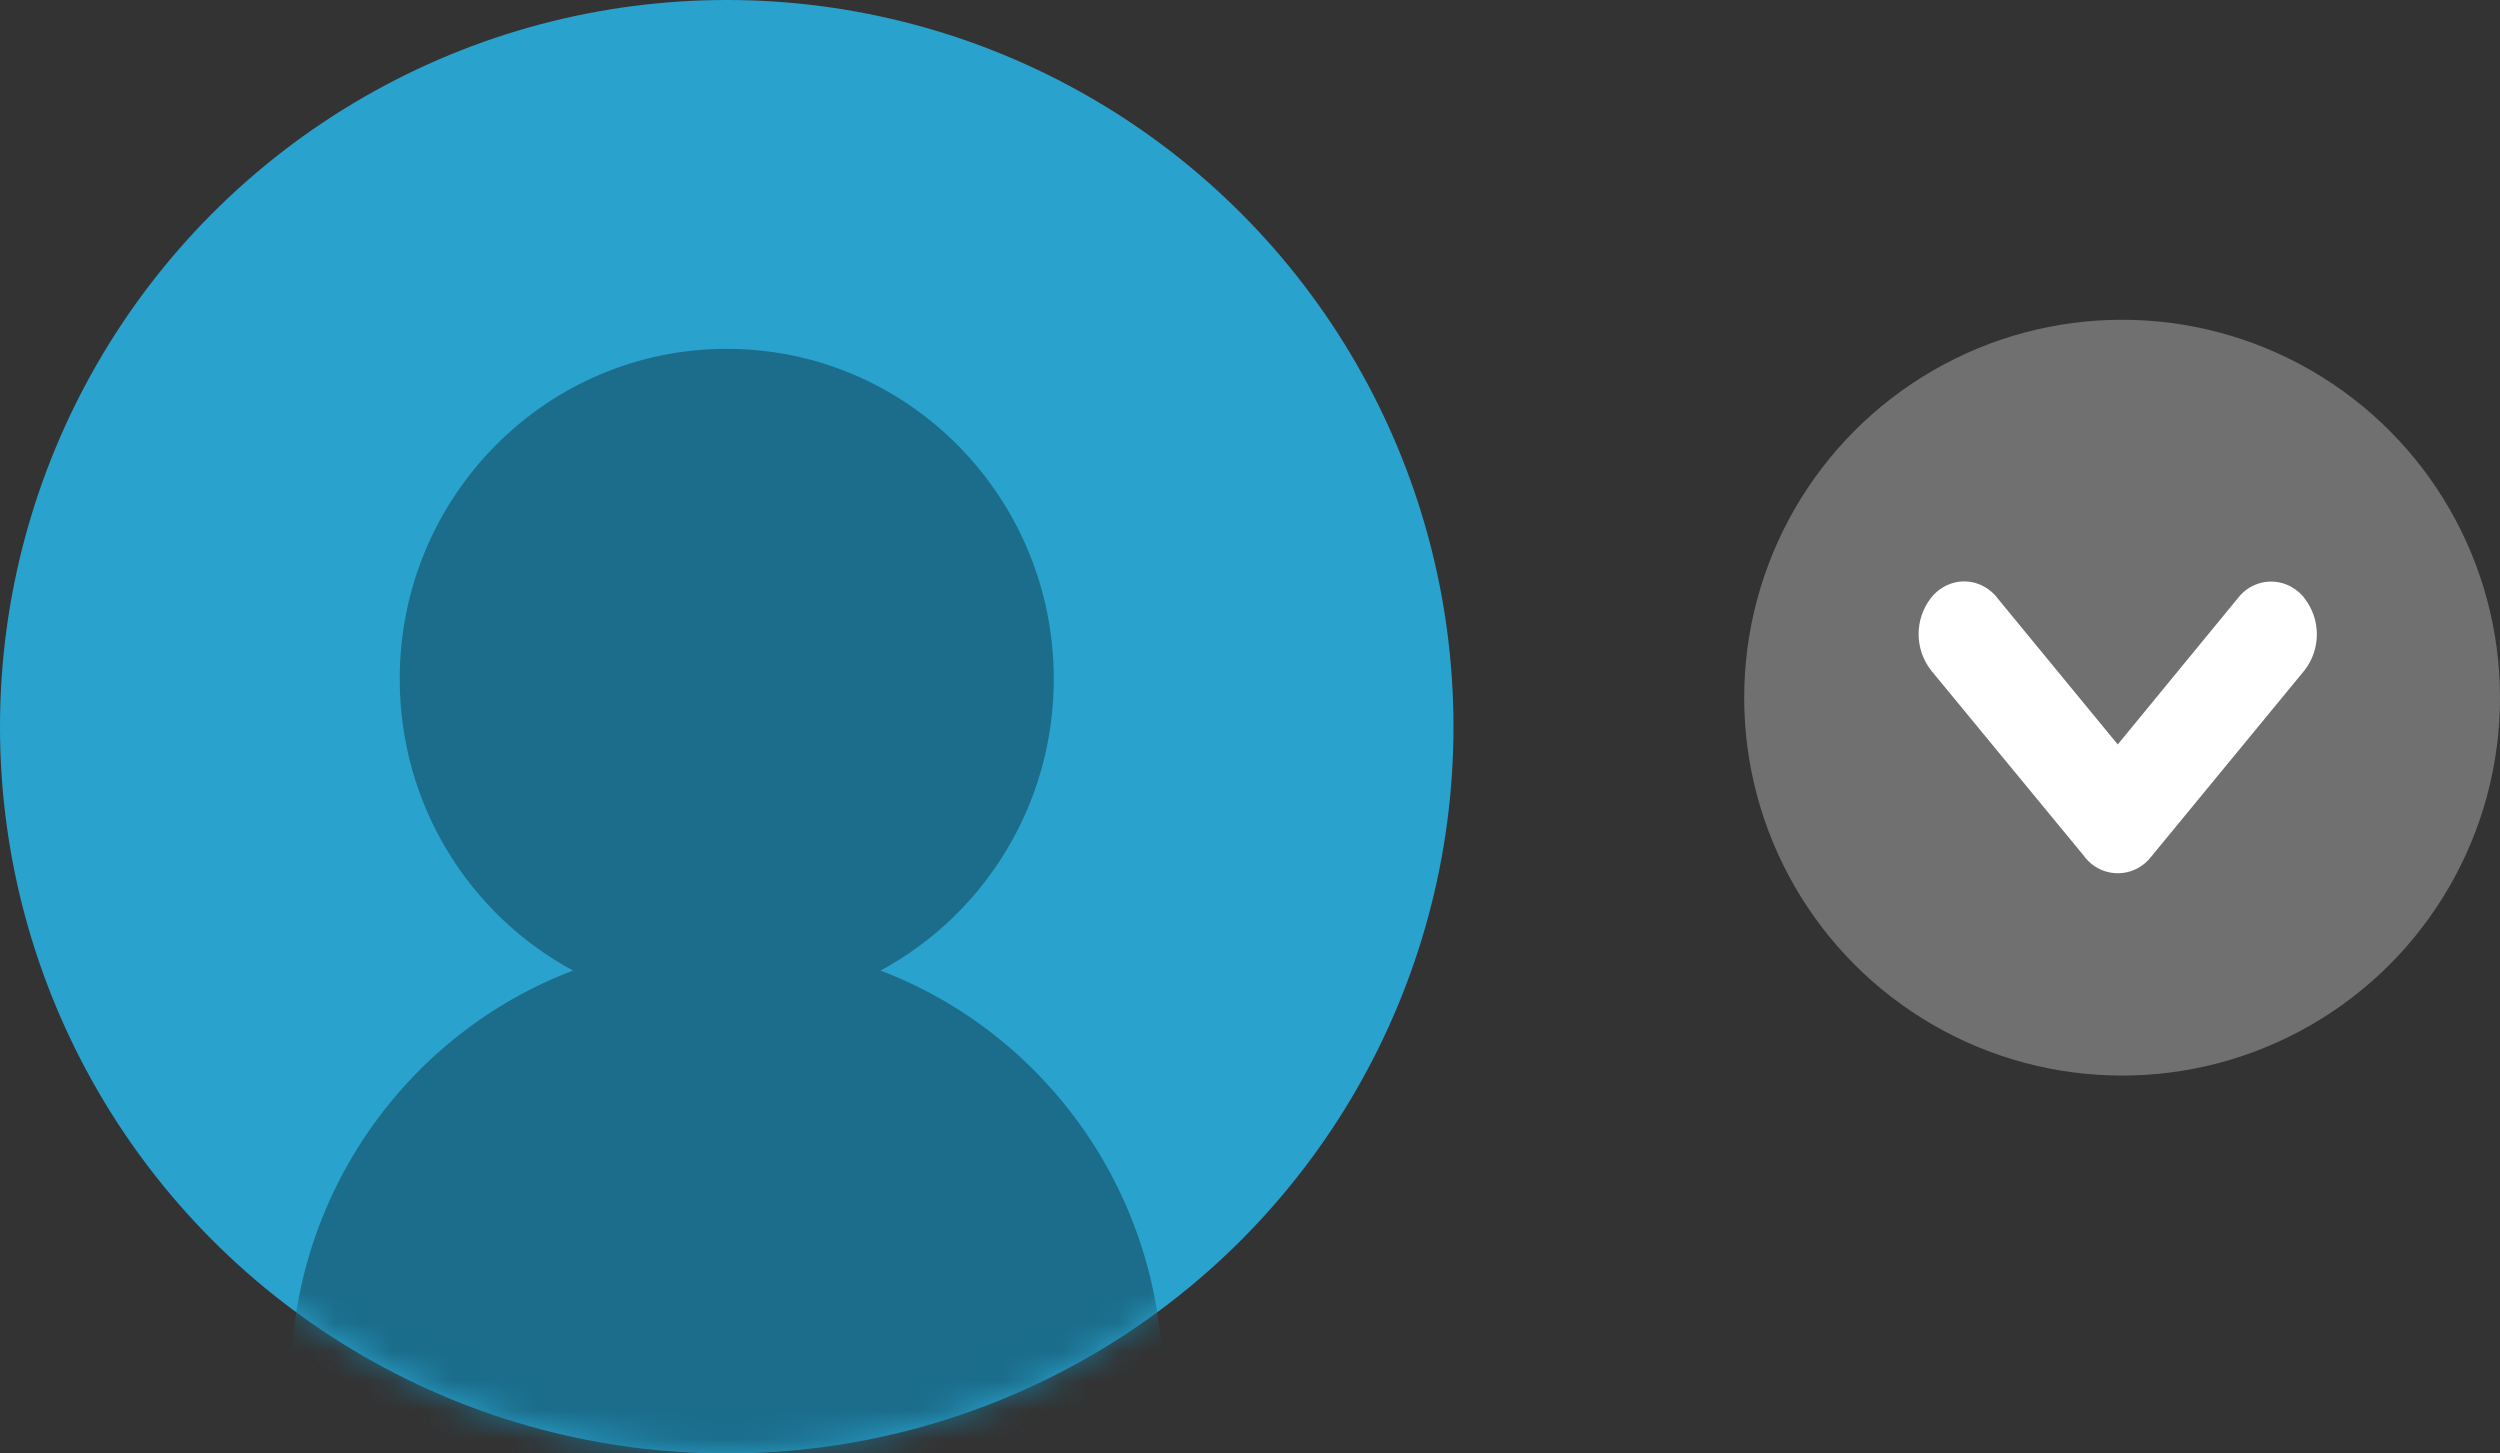 <svg width="86" height="50" viewBox="0 0 86 50" fill="none" xmlns="http://www.w3.org/2000/svg">
<rect x="0" y="0" width="86" height="50" fill="#333333" stroke="none"/>
<circle cx="25" cy="25" r="25" fill="#2AA2CE"/>
<mask id="mask0" mask-type="alpha" maskUnits="userSpaceOnUse" x="0" y="0" width="50" height="50">
<circle cx="25" cy="25" r="25" fill="#1B6D8B"/>
</mask>
<g mask="url(#mask0)">
<path d="M40 47.561C40 48.909 38.919 50 37.585 50H12.415C11.081 50.007 10 48.916 10 47.561C10 41.079 14.033 35.541 19.712 33.388C16.165 31.476 13.75 27.704 13.75 23.36C13.75 17.083 18.784 12 25 12C31.216 12 36.25 17.083 36.25 23.36C36.25 27.704 33.835 31.476 30.288 33.388C35.96 35.541 40 41.079 40 47.561Z" fill="#1B6D8B"/>
</g>
<circle opacity="0.3" cx="73" cy="24" r="13" fill="white"/>
<path d="M71.95 29.721C71.868 29.651 71.791 29.576 71.72 29.495L71.72 29.483L66.43 23.062C66.153 22.707 66.002 22.271 66 21.821C65.998 21.371 66.146 20.933 66.42 20.576C66.656 20.267 67.005 20.064 67.39 20.011C67.58 19.987 67.773 20.002 67.957 20.055C68.141 20.108 68.312 20.198 68.46 20.319C68.559 20.395 68.647 20.485 68.72 20.586L72.85 25.609L76.99 20.568C77.106 20.417 77.25 20.29 77.416 20.195C77.581 20.1 77.764 20.04 77.953 20.017C78.142 19.994 78.334 20.009 78.517 20.061C78.701 20.113 78.871 20.202 79.02 20.321C79.119 20.397 79.207 20.487 79.28 20.588C79.552 20.941 79.7 21.375 79.7 21.821C79.7 22.267 79.552 22.701 79.28 23.054L73.99 29.483C73.873 29.634 73.727 29.76 73.56 29.854C73.393 29.948 73.21 30.008 73.02 30.03C72.83 30.052 72.638 30.036 72.454 29.983C72.27 29.93 72.099 29.841 71.95 29.721Z" fill="white"/>
</svg>